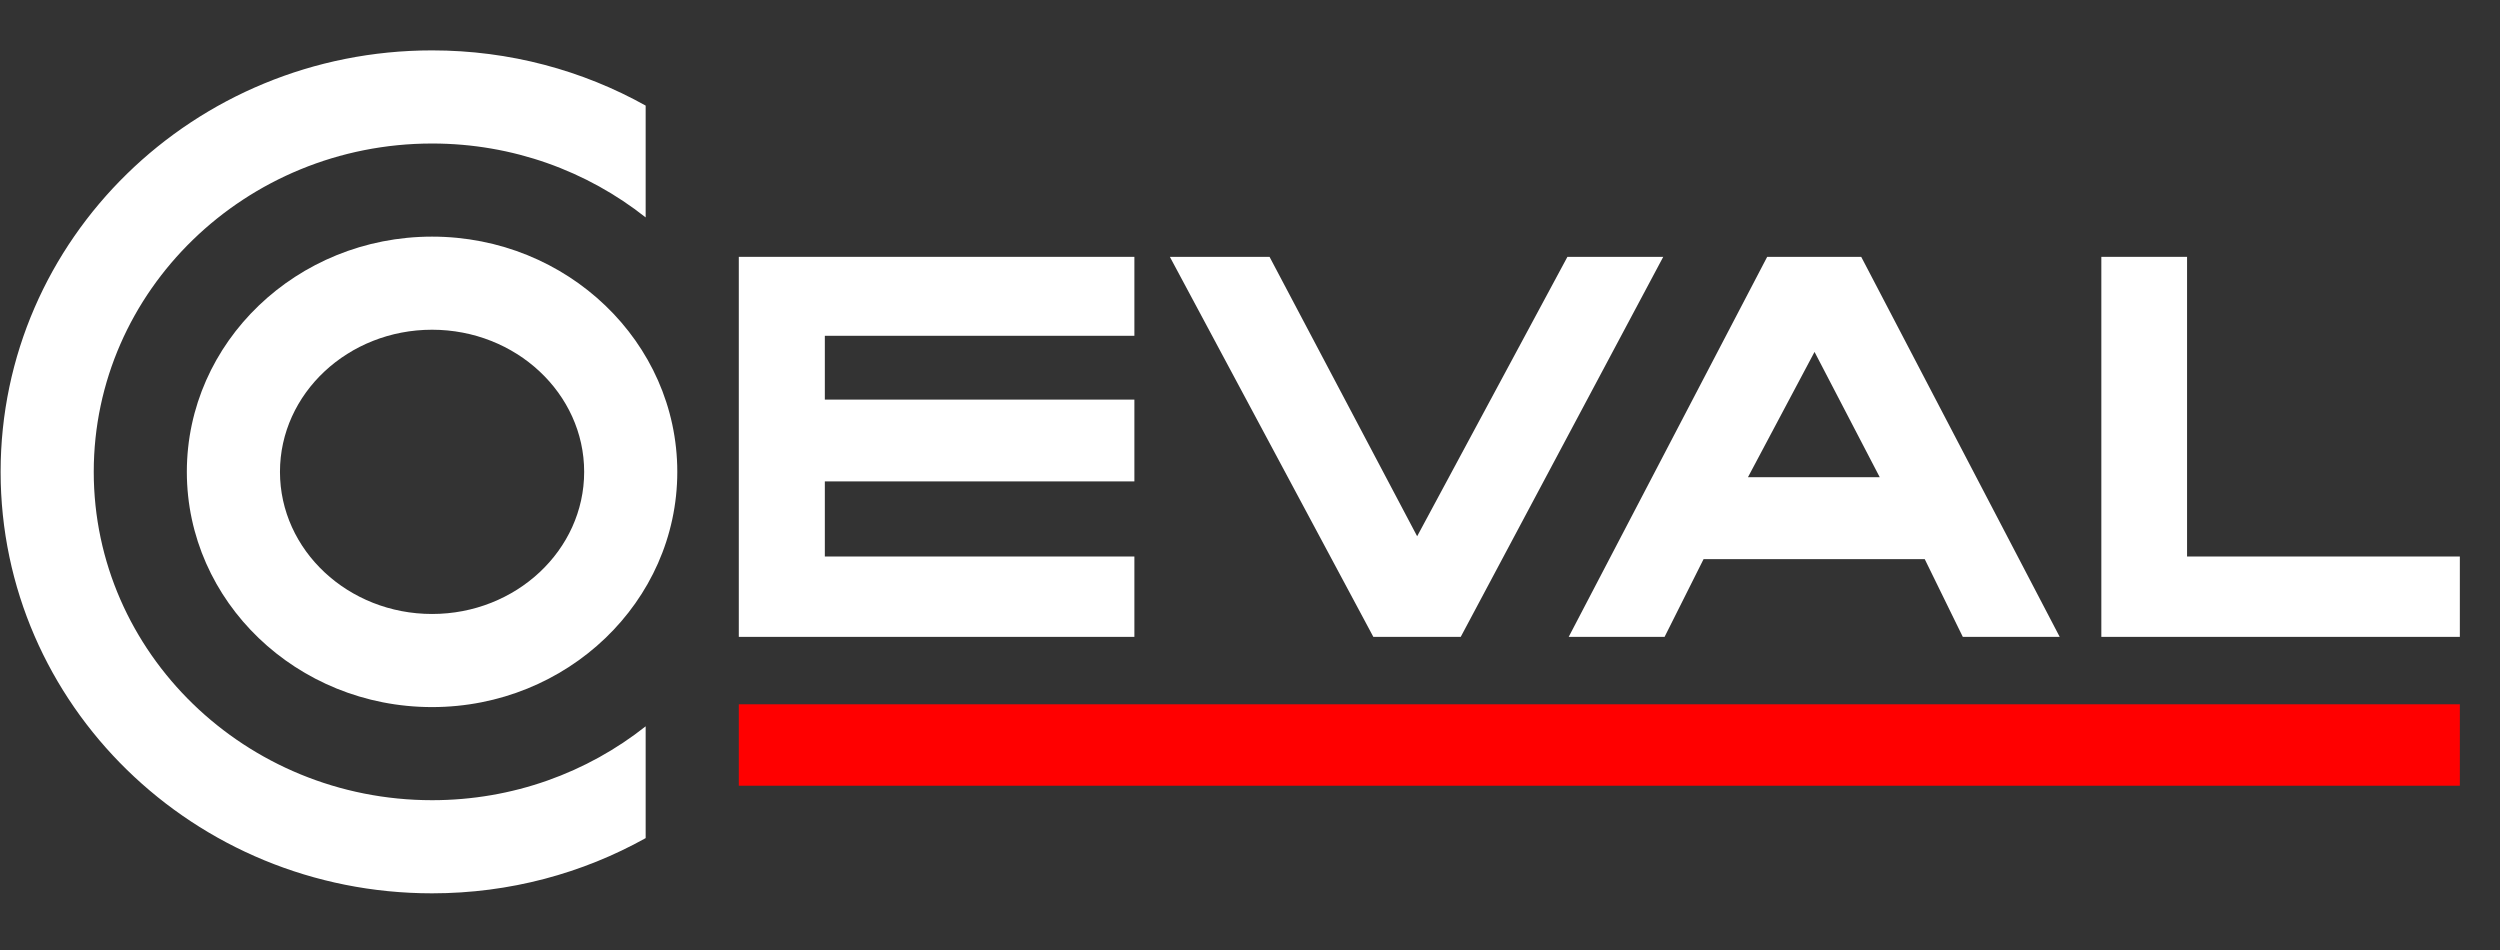 <?xml version="1.0" encoding="UTF-8"?> <!-- Generator: Adobe Illustrator 24.1.2, SVG Export Plug-In . SVG Version: 6.00 Build 0) --> <svg xmlns="http://www.w3.org/2000/svg" xmlns:xlink="http://www.w3.org/1999/xlink" version="1.1" id="Layer_1" x="0px" y="0px" viewBox="0 0 1217.64 462.9" style="enable-background:new 0 0 1217.64 462.9;" xml:space="preserve"><rect x="0" y="0" width="1217.64" height="462.9" fill="#333333" stroke="none"/> <style type="text/css"> .st0{fill:#FF0000;} .st1{fill:#FFFFFF;} </style> <rect x="359.84" y="343.03" class="st0" width="838.24" height="39.66"></rect> <polygon class="st1" points="359.84,310.19 359.84,125.1 552.51,125.1 552.51,163.55 401.74,163.55 401.74,194.63 552.51,194.63 552.51,234.47 401.74,234.47 401.74,271.05 552.51,271.05 552.51,310.19 "></polygon> <polygon class="st1" points="668.89,310.19 666.96,306.57 569.79,125.1 618.34,125.1 690.23,261.19 763.42,125.1 810.09,125.1 711.46,310.19 "></polygon> <path class="st1" d="M956,310.19l-1.88-3.82l-16.66-34.03H829.73l-18.99,37.86h-46.7l96.67-185.09h45.81l1.92,3.66l94.75,181.42H956 z M915.54,232.43l-31.76-61.03l-32.43,61.03H915.54z"></path> <polygon class="st1" points="1023.47,310.19 1023.47,125.1 1065.22,125.1 1065.22,271.05 1198.08,271.05 1198.08,310.19 "></polygon> <g> <path class="st1" d="M314.48,353.75c-28.39,22.49-64.61,35.99-104.03,35.99c-90.87,0-164.79-71.74-164.79-159.93 S119.58,69.9,210.44,69.9c39.42,0,75.64,13.51,104.03,35.99V51.43c-30.67-17.11-66.18-26.89-104.03-26.89 C94.39,24.54,0.3,116.45,0.3,229.82S94.39,435.1,210.44,435.1c37.85,0,73.36-9.78,104.03-26.89V353.75z"></path> <path class="st1" d="M210.44,115.25c-65.86,0-119.44,51.4-119.44,114.57c0,63.17,53.58,114.57,119.44,114.57 c65.86,0,119.44-51.4,119.44-114.57C329.88,166.65,276.3,115.25,210.44,115.25z M210.44,299.04c-40.85,0-74.08-31.05-74.08-69.22 s33.23-69.22,74.08-69.22s74.08,31.05,74.08,69.22S251.29,299.04,210.44,299.04z"></path> </g> </svg> 